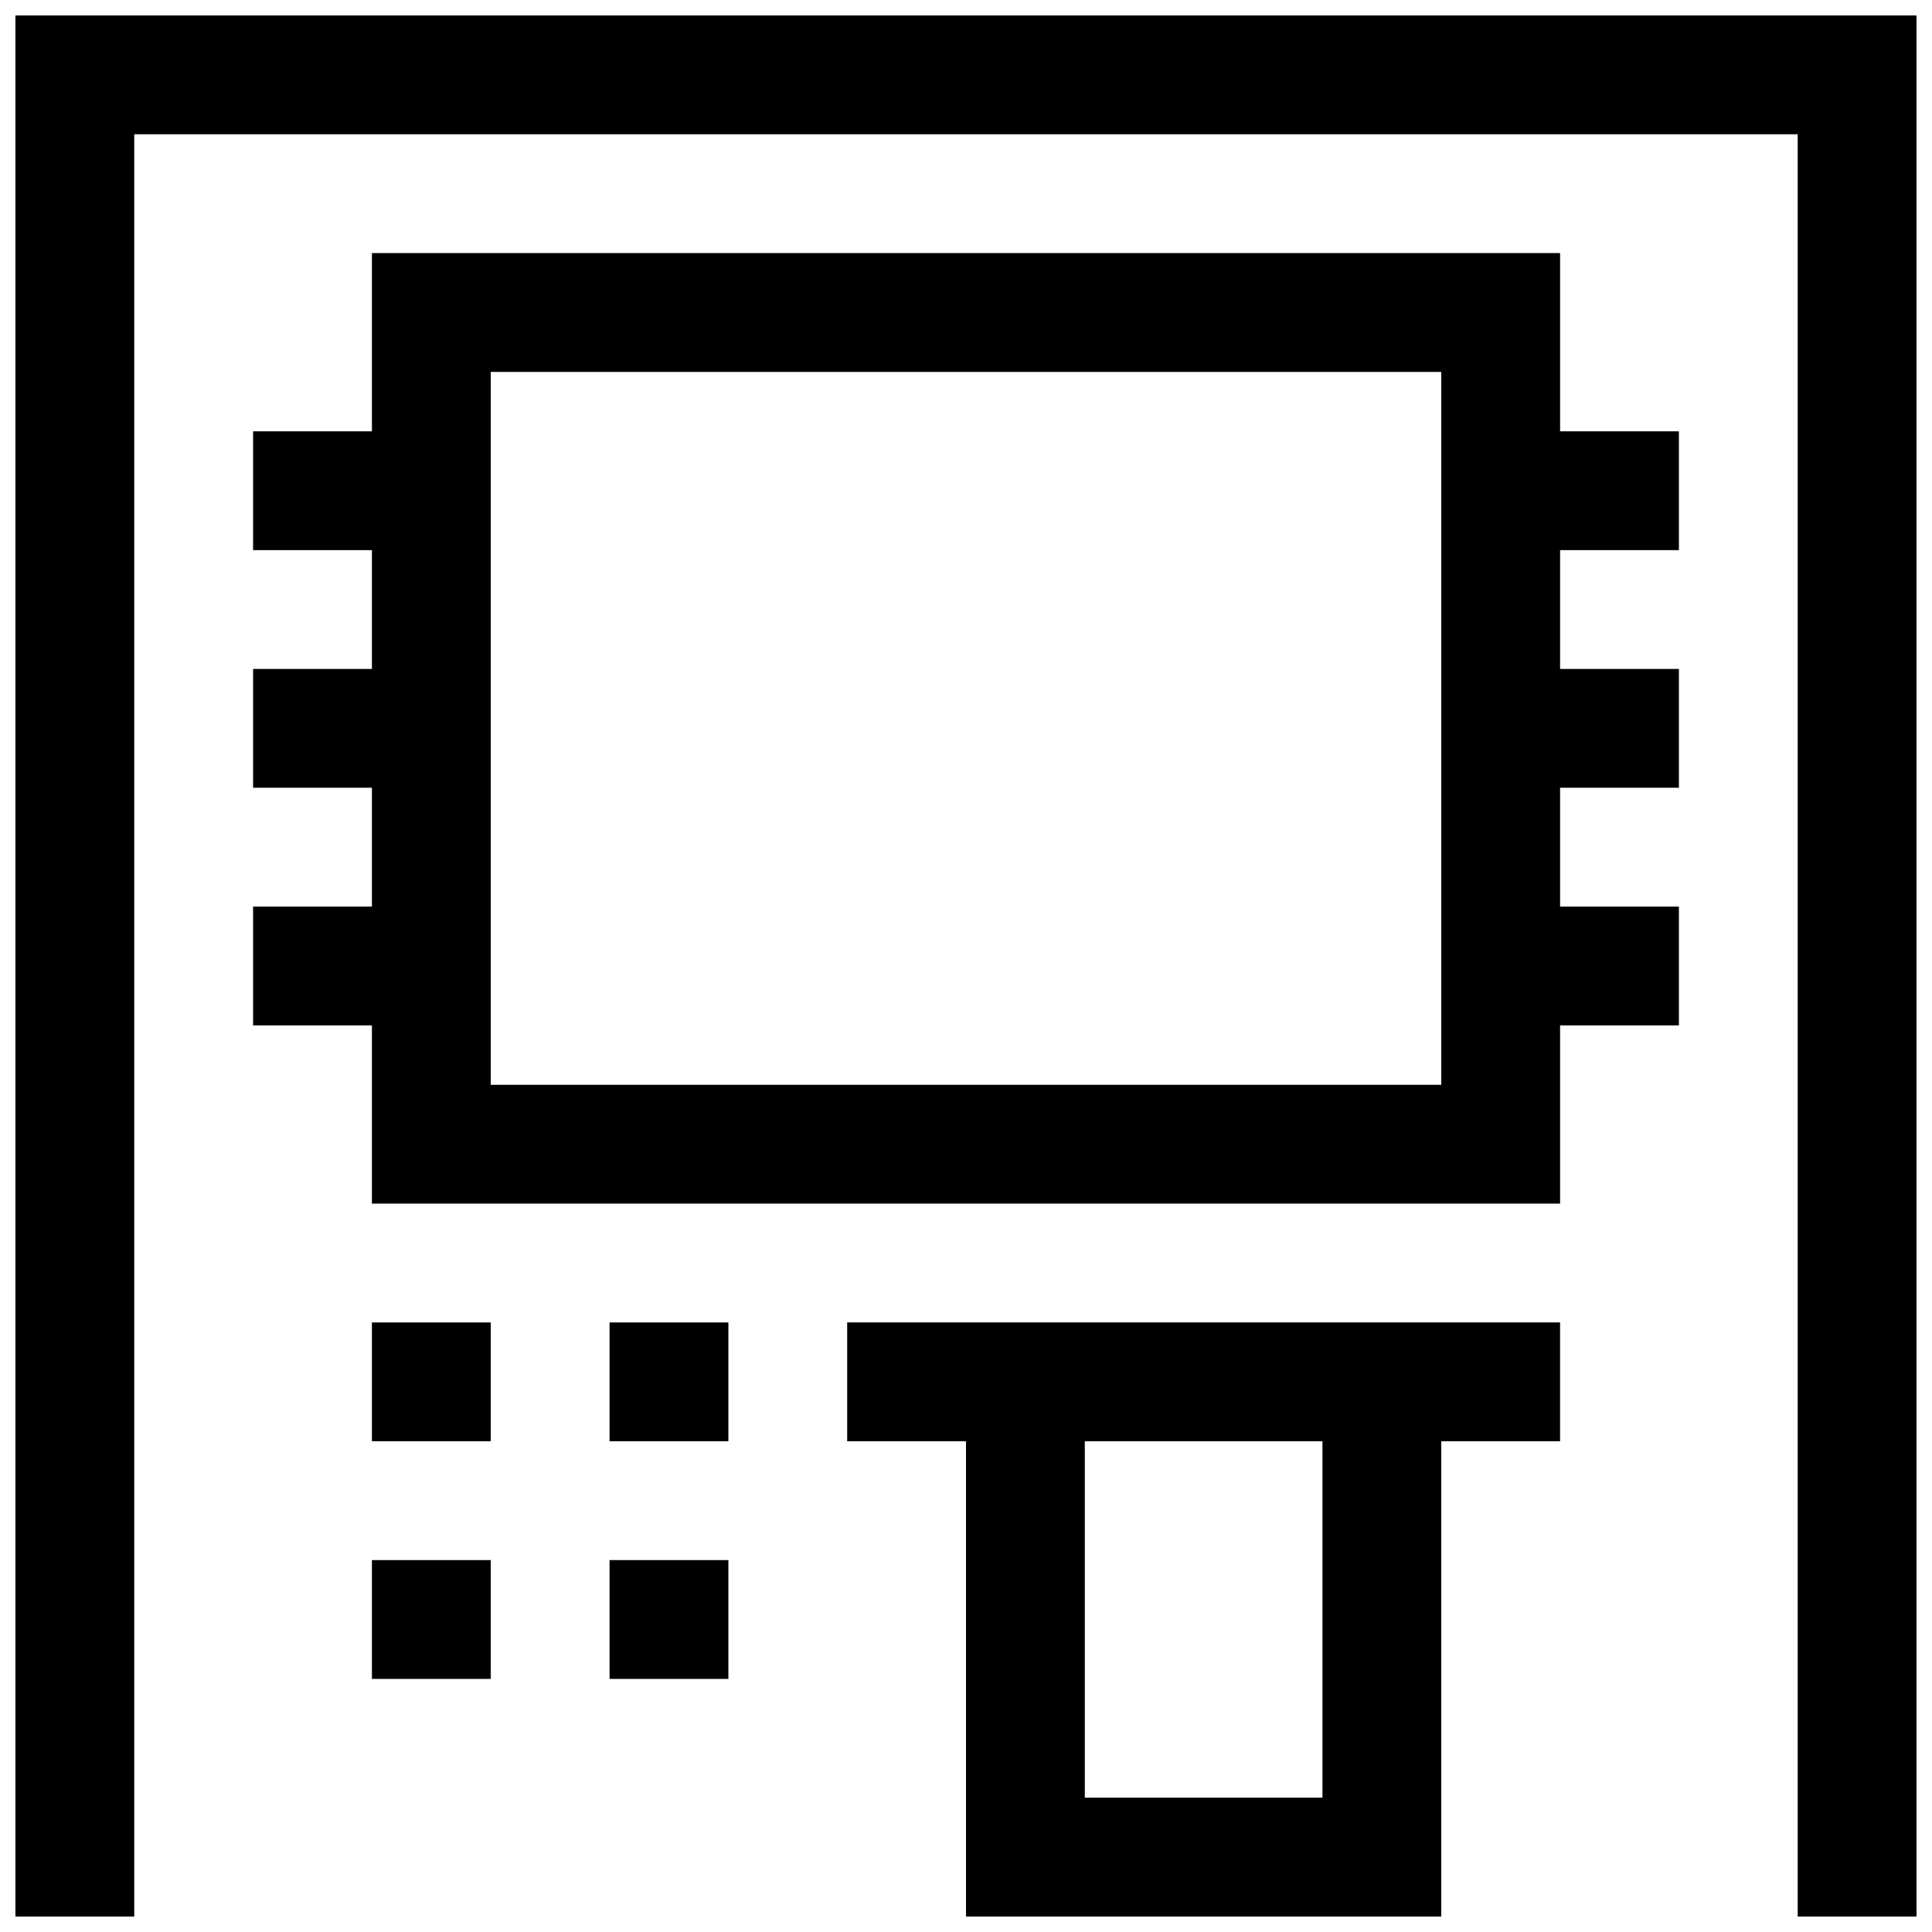 <?xml version="1.0" encoding="UTF-8"?>
<!-- Uploaded to: ICON Repo, www.svgrepo.com, Generator: ICON Repo Mixer Tools -->
<svg width="800px" height="800px" version="1.1" viewBox="144 144 512 512" xmlns="http://www.w3.org/2000/svg">
 <defs>
  <clipPath id="b">
   <path d="m148.09 148.09h503.81v503.81h-503.81z"/>
  </clipPath>
  <clipPath id="a">
   <path d="m368 494h190v157.9h-190z"/>
  </clipPath>
 </defs>
 <g clip-path="url(#b)">
  <path d="m148.09 148.09v503.81h31.488v-472.32h440.83v472.32h31.488v-503.81z"/>
 </g>
 <path d="m557.44 211.07h-314.88v47.23h-31.488v31.488h31.488v31.488h-31.488v31.488h31.488v31.488h-31.488v31.488h31.488v47.23l314.88 0.004v-47.234h31.488v-31.488h-31.488v-31.488h31.488v-31.488h-31.488v-31.488h31.488v-31.488h-31.488zm-31.488 220.42h-251.9v-188.93h251.9z"/>
 <path d="m242.56 494.46h31.488v31.488h-31.488z"/>
 <path d="m305.54 494.46h31.488v31.488h-31.488z"/>
 <path d="m242.56 557.44h31.488v31.488h-31.488z"/>
 <path d="m305.54 557.44h31.488v31.488h-31.488z"/>
 <g clip-path="url(#a)">
  <path d="m400 494.46h-31.488v31.488h31.488v125.95h125.95l-0.004-125.95h31.488v-31.488zm94.465 125.95h-62.977v-94.465h62.977z"/>
 </g>
</svg>